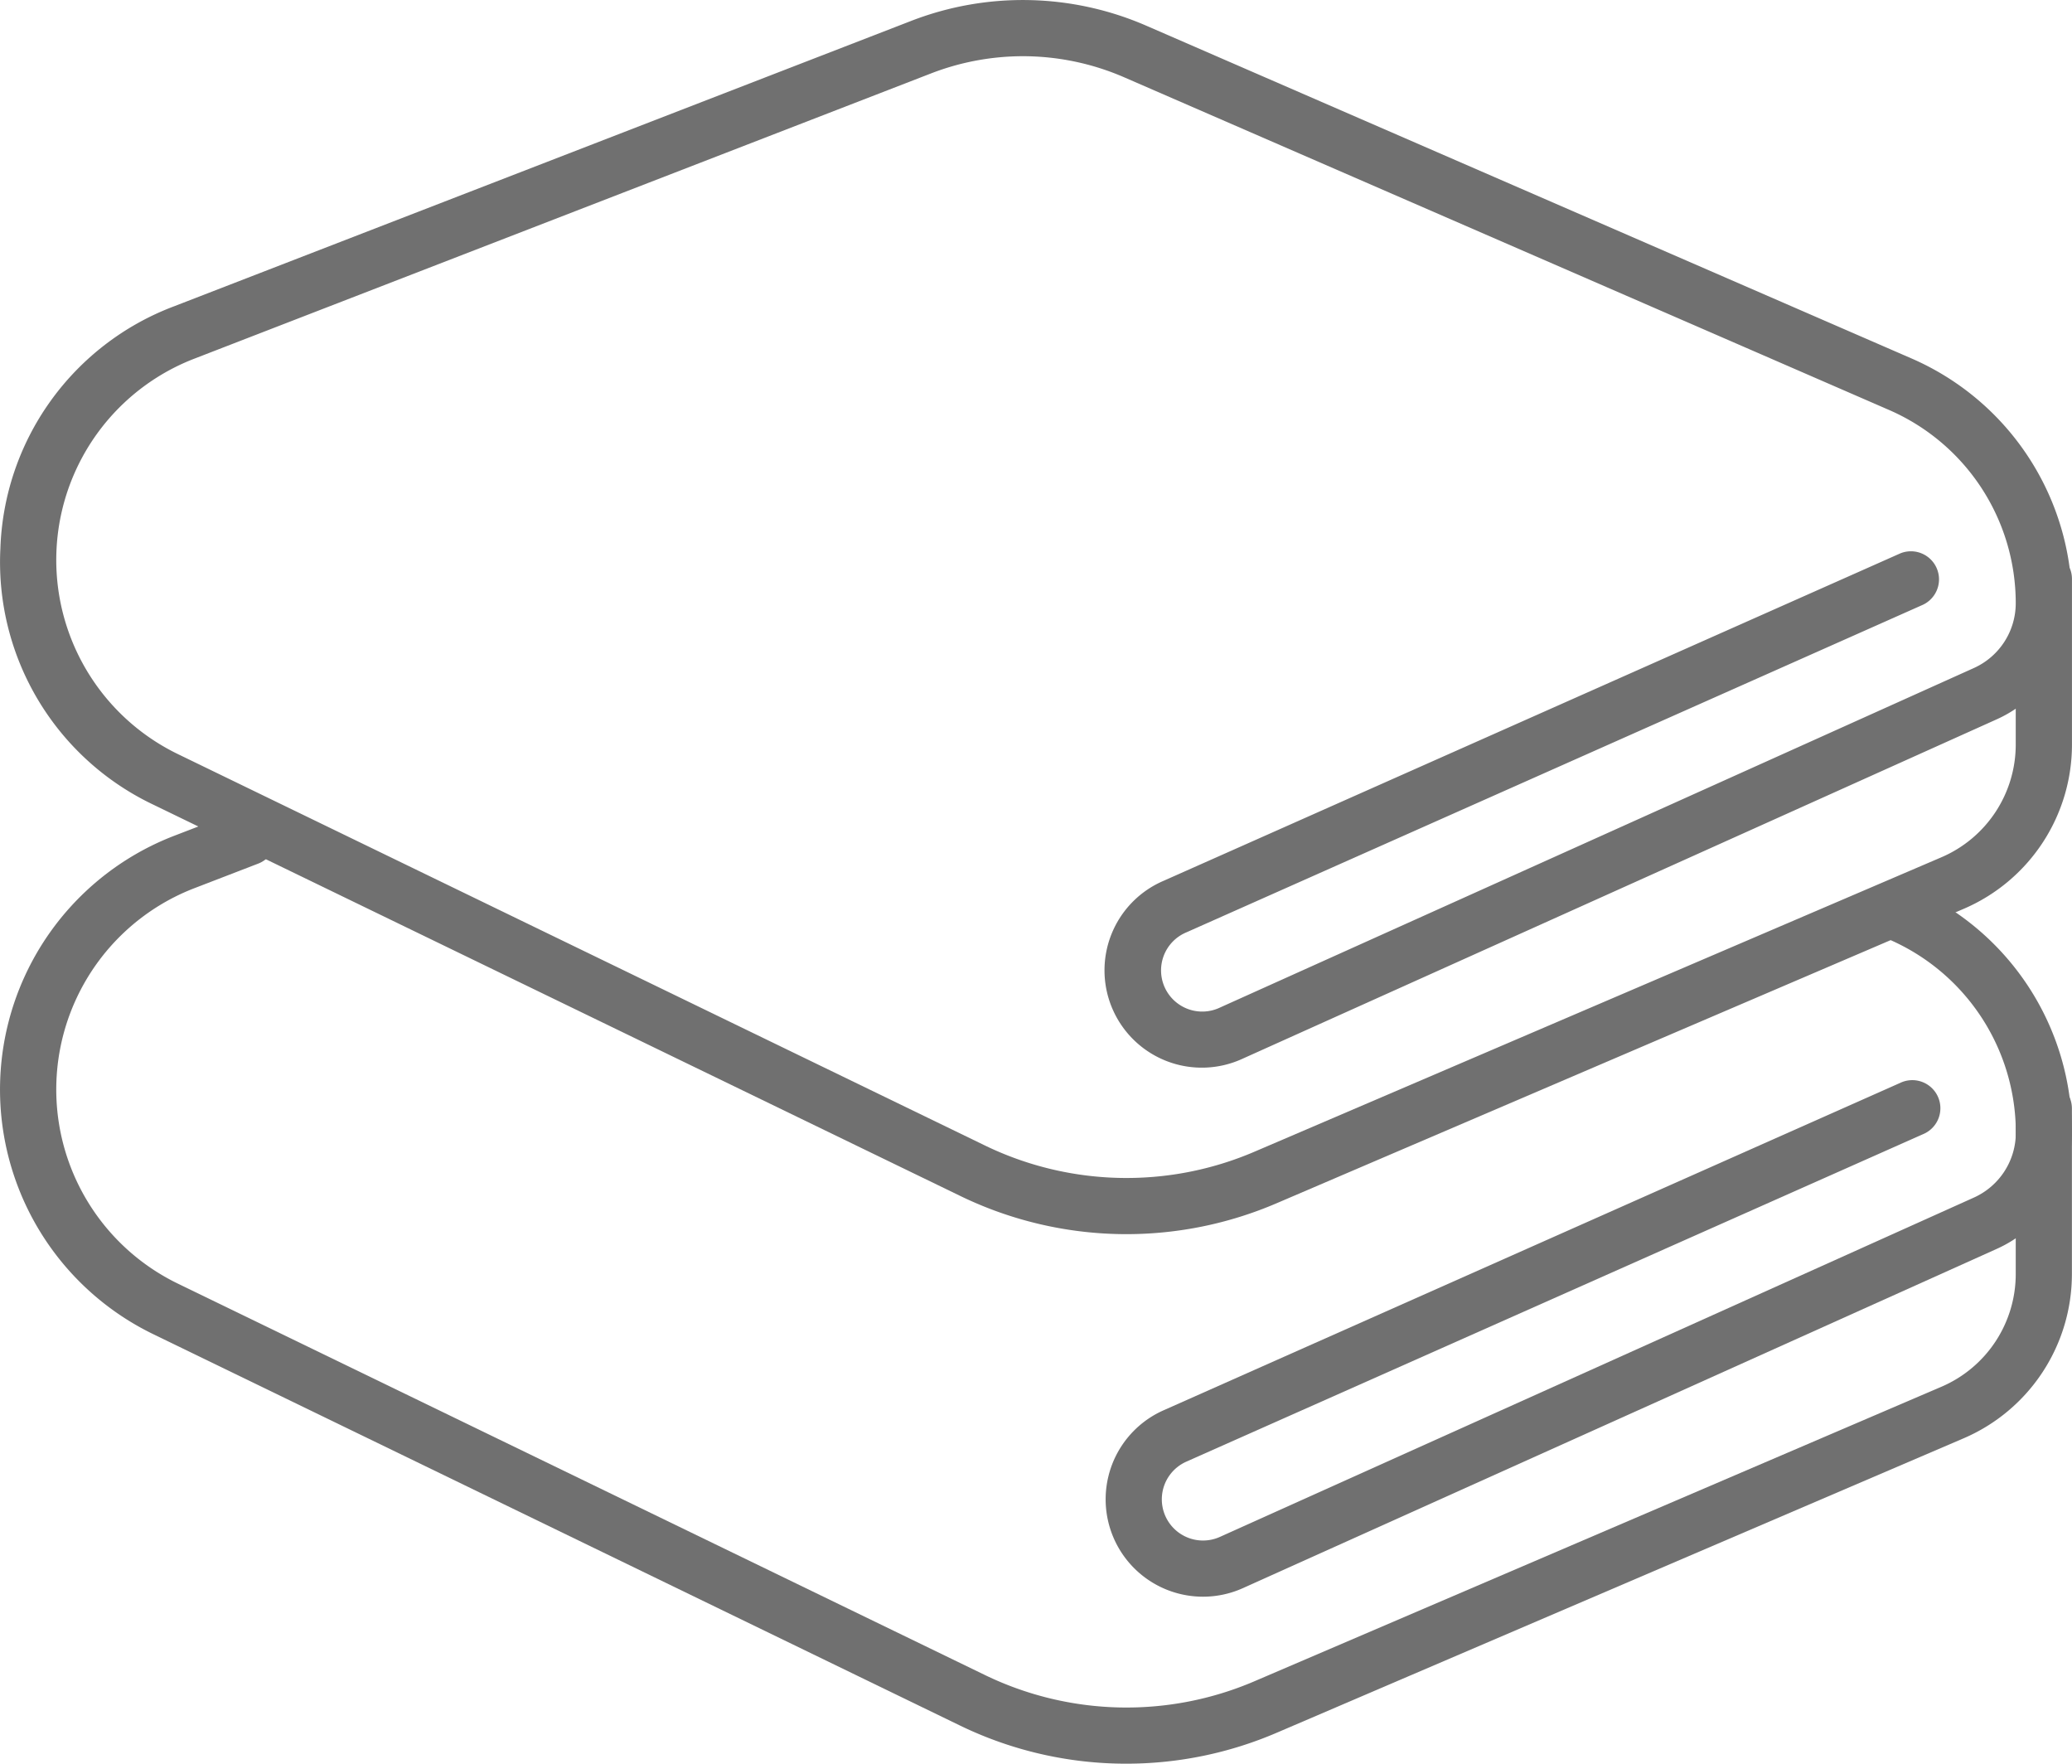 <?xml version="1.0" encoding="UTF-8"?>
<svg xmlns="http://www.w3.org/2000/svg" width="66.405" height="56.513" viewBox="0 0 66.405 56.513">
  <g id="Groupe_440" data-name="Groupe 440" transform="translate(-1027.181 -2390.271)">
    <path id="Tracé_43" data-name="Tracé 43" d="M30.1,33.508a12.2,12.2,0,0,1-5.324-1.223L-1.09,19.745a8.6,8.6,0,0,1-4.9-8.2A8.6,8.6,0,0,1-.434,3.781L23.181-5.361a9.919,9.919,0,0,1,7.574.155L55.26,5.448a8.549,8.549,0,0,1,5.067,6.707.9.9,0,0,1,.075.361v5.3a5.728,5.728,0,0,1-3.475,5.27L34.907,32.52A12.213,12.213,0,0,1,30.1,33.508ZM26.782-4.237a8.181,8.181,0,0,0-2.952.554L.216,5.459A6.913,6.913,0,0,0-.3,18.126l25.862,12.54a10.407,10.407,0,0,0,8.641.2l22.021-9.437A3.931,3.931,0,0,0,58.6,17.813V16.671a4.056,4.056,0,0,1-.6.336L33.831,27.882a3.119,3.119,0,1,1-2.546-5.694L54.9,11.694a.9.9,0,0,1,.731,1.644l-23.612,10.5a1.32,1.32,0,1,0,1.078,2.409L57.262,15.366A2.278,2.278,0,0,0,58.6,13.291,6.75,6.75,0,0,0,54.543,7.1L30.038-3.556A8.154,8.154,0,0,0,26.782-4.237Z" transform="translate(1033.183 2396.309)" fill="#707070"></path>
    <path id="Tracé_44" data-name="Tracé 44" d="M30.1,42.919A12.2,12.2,0,0,1,24.772,41.7L-1.09,29.156A8.712,8.712,0,0,1-.434,13.192l2.077-.8a.9.9,0,0,1,.65,1.678l-2.077.8A6.913,6.913,0,0,0-.3,27.537l25.862,12.54a10.406,10.406,0,0,0,8.641.2L56.22,30.84A3.931,3.931,0,0,0,58.6,27.224v-5.3a.9.9,0,1,1,1.8,0v5.3a5.729,5.729,0,0,1-3.473,5.27L34.907,41.931A12.213,12.213,0,0,1,30.1,42.919Z" transform="translate(1033.183 2403.866)" fill="#707070"></path>
    <path id="Tracé_45" data-name="Tracé 45" d="M22.162,36.848a3.12,3.12,0,0,1-1.267-5.97L44.507,20.385a.9.9,0,1,1,.731,1.644L21.626,32.523a1.32,1.32,0,1,0,1.078,2.41L46.873,24.058a2.28,2.28,0,0,0,1.342-2.076,6.75,6.75,0,0,0-4.06-6.193.9.9,0,0,1,.717-1.65,8.549,8.549,0,0,1,5.142,7.843,4.082,4.082,0,0,1-2.4,3.716L23.443,36.574A3.118,3.118,0,0,1,22.162,36.848Z" transform="translate(1043.571 2404.586)" fill="#707070"></path>
  </g>
</svg>

